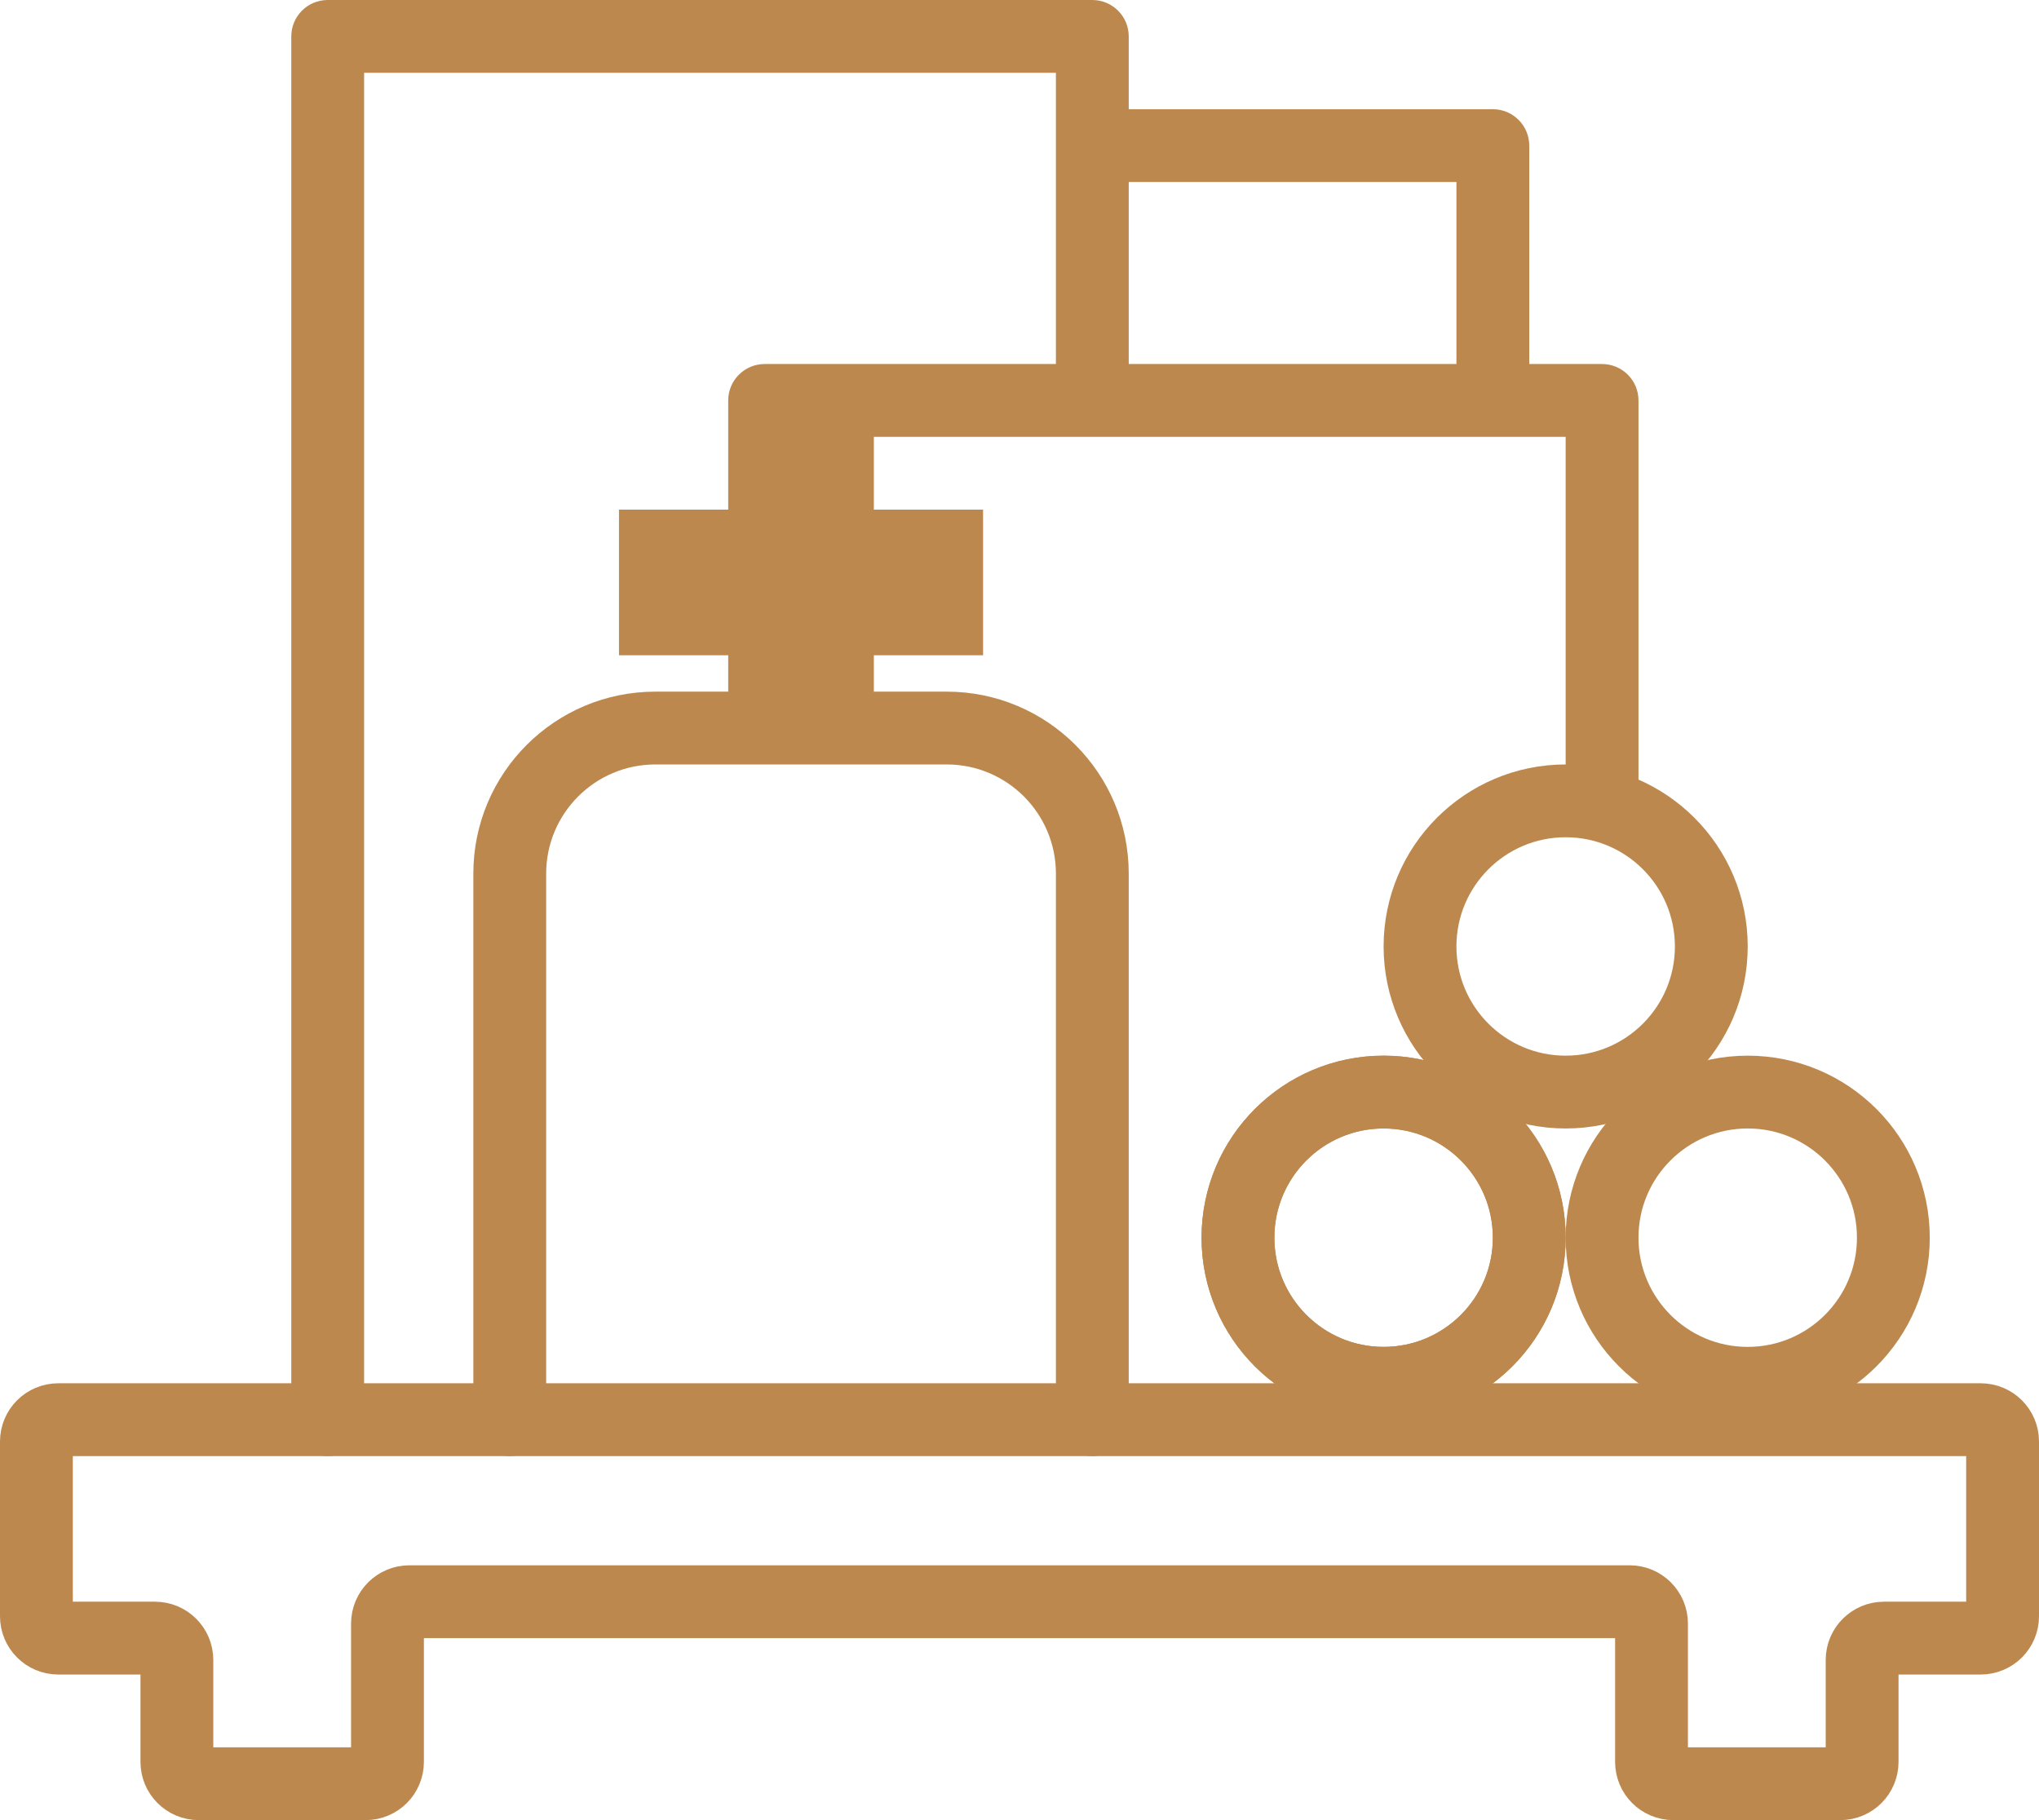 <?xml version="1.0" encoding="UTF-8"?> <svg xmlns="http://www.w3.org/2000/svg" width="28" height="25" viewBox="0 0 28 25" fill="none"><path d="M21.5 11C21.5 11.276 21.724 11.5 22 11.5C22.276 11.5 22.5 11.276 22.5 11H22H21.5ZM22 5.5H22.5C22.5 5.224 22.276 5 22 5V5.5ZM10.5 5.5V5C10.224 5 10 5.224 10 5.5H10.5ZM20.5 2H21C21 1.724 20.776 1.5 20.5 1.5V2ZM15 0.5H15.5C15.5 0.224 15.276 0 15 0V0.5ZM4.5 0.5V0C4.224 0 4 0.224 4 0.5L4.5 0.5ZM4 19.5C4 19.776 4.224 20 4.5 20C4.776 20 5 19.776 5 19.5H4.5H4ZM9 7.5V7H8.5V7.5H9ZM9 8.5H8.5V9H9V8.5ZM10.5 8.5H11V8H10.5V8.5ZM10.5 10V10.5H11V10H10.5ZM6.5 19.5C6.5 19.776 6.724 20 7 20C7.276 20 7.5 19.776 7.5 19.5H7H6.5ZM12 5.5C12 5.224 11.776 5 11.5 5C11.224 5 11 5.224 11 5.5H11.5H12ZM13 7.5H13.5V7H13V7.5ZM13 8.5V9H13.5V8.5H13ZM11.5 8.5V8H11V8.5H11.5ZM11.5 10H11V10.5H11.5V10ZM14.5 19.5C14.5 19.776 14.724 20 15 20C15.276 20 15.5 19.776 15.5 19.5H15H14.5ZM22 11H22.5V5.5H22H21.5V11H22ZM10.5 5.5H10V7.5H10.5H11V5.5H10.5ZM22 5.5V5H20.5V5.5V6H22V5.5ZM20.5 5.5H21V2H20.5H20V5.5H20.5ZM20.5 2V1.5H15V2V2.5H20.5V2ZM20.5 5.5V5H15V5.5V6H20.5V5.5ZM15 5.5V5H10.5V5.5V6H15V5.5ZM15 2H14.5V5.5H15H15.5V2H15ZM15 2H15.5V0.5H15H14.5V2H15ZM15 0.5V0H4.5V0.5V1H15V0.5ZM4.5 0.5H4V19.5H4.5H5V0.5H4.5ZM10.5 7.5V7H9V7.5V8H10.5V7.5ZM9 7.5H8.5V8.5H9H9.5V7.5H9ZM9 8.5V9H10.5V8.5V8H9V8.5ZM10.5 8.5H10V10H10.5H11V8.5H10.5ZM10.5 10V9.5H9V10V10.5H10.5V10ZM7 12H6.5V19.5H7H7.5V12H7ZM11.5 5.5H11V7.5H11.5H12V5.5H11.5ZM11.5 7.5V8H13V7.5V7H11.5V7.5ZM13 7.5H12.5V8.5H13H13.5V7.5H13ZM13 8.5V8H11.5V8.5V9H13V8.5ZM11.5 8.5H11V10H11.5H12V8.5H11.5ZM11.5 10V10.5H13V10V9.5H11.5V10ZM15 12H14.5V19.5H15H15.5V12H15ZM13 10V10.5C13.828 10.5 14.5 11.172 14.5 12H15H15.5C15.5 10.619 14.381 9.5 13 9.5V10ZM11.5 7.5V7H10.5V7.5V8H11.5V7.5ZM9 10V9.5C7.619 9.5 6.5 10.619 6.5 12H7H7.5C7.5 11.172 8.172 10.5 9 10.5V10Z" fill="#BC884E"></path><path d="M0.5 22.2V19.8C0.5 19.634 0.634 19.5 0.8 19.5H14H27.2C27.366 19.5 27.5 19.634 27.5 19.8V22.2C27.5 22.366 27.366 22.5 27.2 22.5H25.871C25.706 22.5 25.571 22.634 25.571 22.8V24.2C25.571 24.366 25.437 24.5 25.271 24.5H22.979C22.813 24.5 22.679 24.366 22.679 24.2V22.3C22.679 22.134 22.544 22 22.379 22H14H5.621C5.456 22 5.321 22.134 5.321 22.3V24.2C5.321 24.366 5.187 24.5 5.021 24.5H2.729C2.563 24.5 2.429 24.366 2.429 24.2V22.8C2.429 22.634 2.294 22.5 2.129 22.5H0.8C0.634 22.5 0.5 22.366 0.5 22.2Z" stroke="#BC884E" stroke-linecap="round"></path><circle cx="19" cy="17" r="2" stroke="#BC884E"></circle><circle cx="19" cy="17" r="2" stroke="#BC884E"></circle><circle cx="24" cy="17" r="2" stroke="#BC884E"></circle><circle cx="21.5" cy="13" r="2" stroke="#BC884E"></circle></svg> 